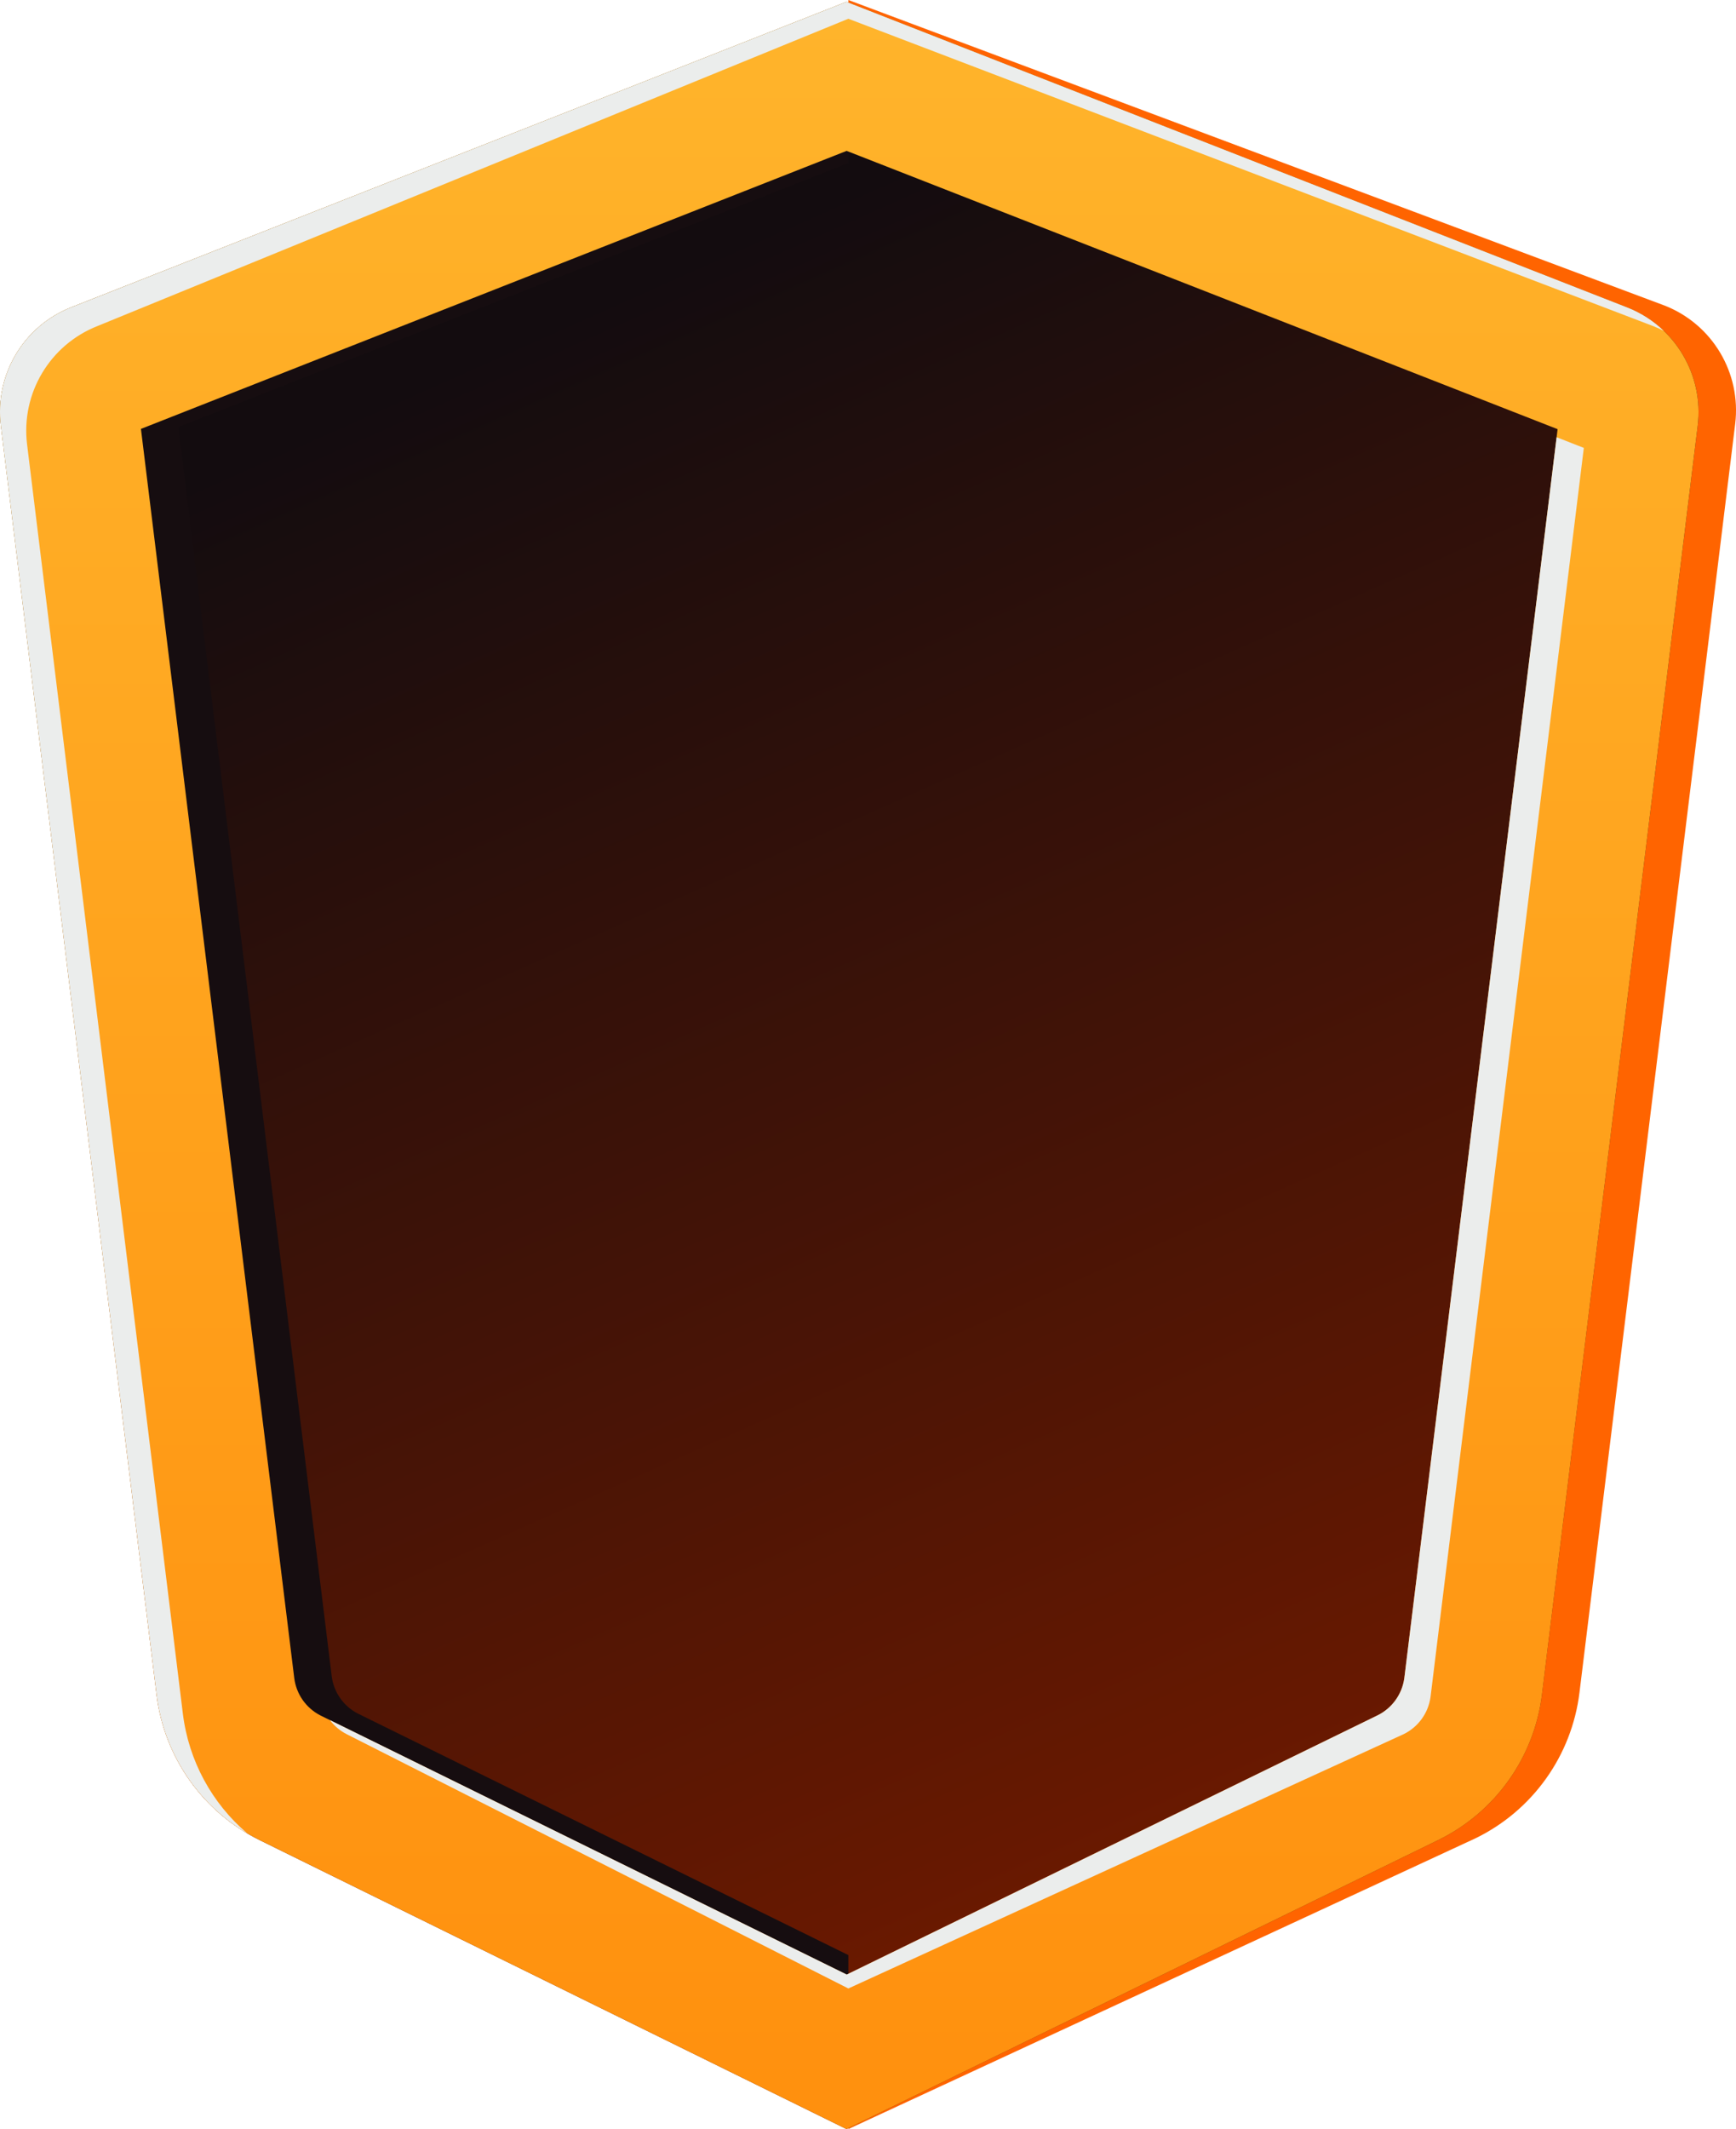 <svg xmlns="http://www.w3.org/2000/svg" xmlns:xlink="http://www.w3.org/1999/xlink" id="uuid-2153d7c6-da62-4537-926f-3071c890a50f" data-name="Layer 2" viewBox="0 0 800.16 981.02"><defs><style>      .uuid-0c253072-6529-4b9b-bdd2-d3528c30f6e7 {        fill: url(#uuid-3bfcc948-8b3c-4da1-b348-3dd4af159a5e);        fill-rule: evenodd;      }      .uuid-23e9b178-3ee5-456d-9f10-b19e49994291 {        mask: url(#uuid-35e7b9e4-1e10-4d39-b3d6-7448a6a02d34);      }      .uuid-ab8cae77-1640-4e7d-be65-ebd9fbd12c68 {        fill: url(#uuid-c184c780-5020-44c3-b7f3-b4677b702400);      }      .uuid-6205e1b0-628a-4f58-b942-a880183774b0 {        fill: url(#uuid-2fb2261b-3d57-44aa-8f97-9d2de3a9f007);      }      .uuid-b64df2c6-aa1a-4bc2-863e-e079ce2f41b9 {        fill: #160d10;      }      .uuid-2c8ea2a8-bd47-4749-9da5-cde352f83d5b {        fill: url(#uuid-9c0c64b2-fb61-4284-bcff-44348964d685);        mix-blend-mode: multiply;      }      .uuid-d43436a1-f852-4911-b0e4-bd9d636c9455 {        mask: url(#uuid-c5ed9db6-2a6a-448a-a2b1-58681bf4606e);      }      .uuid-d2416c47-7993-45ea-aa18-d8d1f3e62f42 {        filter: url(#uuid-6c33ce34-74b4-4a96-9b84-99e9e30a458f);      }      .uuid-d6649af7-5504-4c5a-821c-c41d6f1c9af5 {        fill: #ff6400;      }      .uuid-0f1be044-e9ce-4c7d-8622-a09353a3d749 {        fill: #ebedec;      }    </style><linearGradient id="uuid-3bfcc948-8b3c-4da1-b348-3dd4af159a5e" data-name="&#x81;&#xE5;&#xE7;&#xFB;&#xEC;&#xDF;&#xED;&#xED;&#xFB;&#xE9; &#xE3;&#xF0;&#xE0;&#xE4;&#xE8;&#xE5;&#xED;&#xF2; 195" x1="1699.97" y1="-2155.16" x2="1700.23" y2="-2155.91" gradientTransform="translate(-1330561.93 -2112292.9) scale(782.89 -980.16)" gradientUnits="userSpaceOnUse"><stop offset="0" stop-color="#130c0f"></stop><stop offset="1" stop-color="#6b1900"></stop></linearGradient><linearGradient id="uuid-c184c780-5020-44c3-b7f3-b4677b702400" data-name="&#x81;&#xE5;&#xE7;&#xFB;&#xEC;&#xDF;&#xED;&#xED;&#xFB;&#xE9; &#xE3;&#xF0;&#xE0;&#xE4;&#xE8;&#xE5;&#xED;&#xF2; 194" x1="1700.06" y1="-2155.05" x2="1700.06" y2="-2156.05" gradientTransform="translate(-1330561.93 -2112292.9) scale(782.89 -980.16)" gradientUnits="userSpaceOnUse"><stop offset="0" stop-color="#ffb42b"></stop><stop offset="1" stop-color="#ff8f0d"></stop></linearGradient><filter id="uuid-6c33ce34-74b4-4a96-9b84-99e9e30a458f" x="0" y=".86" width="391.02" height="980.16" color-interpolation-filters="sRGB" filterUnits="userSpaceOnUse"></filter><filter id="uuid-4ffaaf46-9293-4c57-9a72-0c1628295e56" x="0" y="-5618.67" width="391.02" height="32766" color-interpolation-filters="sRGB" filterUnits="userSpaceOnUse"></filter><mask id="uuid-c5ed9db6-2a6a-448a-a2b1-58681bf4606e" data-name="mask-1" x="0" y="-5618.67" width="391.02" height="32766" maskUnits="userSpaceOnUse"></mask><linearGradient id="uuid-9c0c64b2-fb61-4284-bcff-44348964d685" data-name="&#x81;&#xE5;&#xE7;&#xFB;&#xEC;&#xDF;&#xED;&#xED;&#xFB;&#xE9; &#xE3;&#xF0;&#xE0;&#xE4;&#xE8;&#xE5;&#xED;&#xF2; 97" x1="1698.05" y1="-2155.55" x2="1696.67" y2="-2155.55" gradientTransform="translate(-663451.78 -2112292.9) scale(391.02 -980.16)" gradientUnits="userSpaceOnUse"><stop offset="0" stop-color="#fff"></stop><stop offset="1" stop-color="#000"></stop></linearGradient><mask id="uuid-35e7b9e4-1e10-4d39-b3d6-7448a6a02d34" data-name="mask" x="0" y=".86" width="391.02" height="980.16" maskUnits="userSpaceOnUse"><g class="uuid-d2416c47-7993-45ea-aa18-d8d1f3e62f42"><g class="uuid-d43436a1-f852-4911-b0e4-bd9d636c9455"><path id="uuid-b29f4eb1-b13f-4e0a-9e21-47f88030be91" data-name="Path" class="uuid-2c8ea2a8-bd47-4749-9da5-cde352f83d5b" d="M390.15.86l.86.34v68.62l-.79-.31L64.96,197.63l70.66,575.55c.91,7.39,5.42,13.84,12.03,17.24l.34.17,242.28,119.26.75-.37v71.11l-.86.42-270.39-133.1c-26.14-12.87-44.03-38.04-47.58-66.96L.39,196.13c-2.88-23.44,10.46-45.87,32.44-54.52L390.15.86Z"></path></g></g></mask><linearGradient id="uuid-2fb2261b-3d57-44aa-8f97-9d2de3a9f007" data-name="&#x81;&#xE5;&#xE7;&#xFB;&#xEC;&#xDF;&#xED;&#xED;&#xFB;&#xE9; &#xE3;&#xF0;&#xE0;&#xE4;&#xE8;&#xE5;&#xED;&#xF2; 95" x1="1698.05" y1="-2155.55" x2="1696.67" y2="-2155.55" gradientTransform="translate(-663451.78 -2112292.9) scale(391.02 -980.16)" gradientUnits="userSpaceOnUse"><stop offset="0" stop-color="#fff"></stop><stop offset="1" stop-color="#fff"></stop></linearGradient></defs><g id="uuid-ac2d1a65-de5f-40c6-b580-135815996275" data-name="&#x2018;&#xEB;&#xEE;&#xE9;_1"><g id="uuid-ae64bbc8-769b-4ef1-b2f1-dd0dd1f4d8cc" data-name="1"><path id="uuid-59b18fcb-2177-403a-af96-4bfd9eedbb85" data-name="Path" class="uuid-d6649af7-5504-4c5a-821c-c41d6f1c9af5" d="M391.02,0l376.21,140.79c22.04,8.62,35.43,31.08,32.55,54.57l-71.77,584.57c-3.56,29.01-21.56,54.26-47.83,67.08l-289.16,134.02v-80.17l16.52,8.13,244.6-119.41c6.71-3.28,11.35-9.68,12.39-17.06l.05-.38,70.62-575.25L407.5,68.65l-16.48,6.49V0Z"></path><path id="uuid-2920800f-9682-4c7c-99bb-21a2937228be" data-name="Rectangle-Copy-118" class="uuid-0c253072-6529-4b9b-bdd2-d3528c30f6e7" d="M32.83,141.6L390.15.86l359.8,140.79c22.04,8.62,35.43,31.08,32.55,54.57l-71.77,584.57c-3.56,29.01-21.56,54.26-47.83,67.08l-272.75,133.16-270.39-133.1c-26.14-12.87-44.03-38.04-47.58-66.96L.39,196.13c-2.88-23.44,10.46-45.87,32.44-54.52Z"></path><path id="uuid-ac2bcb7b-71d0-4046-85e3-ef3cb5df9f54" data-name="Path" class="uuid-b64df2c6-aa1a-4bc2-863e-e079ce2f41b9" d="M391.02,6.46v68.68L82.23,196.77l70.66,575.55c.91,7.39,5.42,13.84,12.03,17.24l.34.17,225.76,111.13v71.23l-253.98-125.02c-26.14-12.87-44.03-38.04-47.58-66.96L17.66,195.26c-2.88-23.44,10.46-45.87,32.44-54.52L391.02,6.46Z"></path><path id="uuid-498743b5-e831-44e9-84d1-0c6aeb8796e0" data-name="Rectangle-Copy-118" class="uuid-ab8cae77-1640-4e7d-be65-ebd9fbd12c68" d="M390.15.86l359.8,140.79c22.04,8.62,35.43,31.08,32.55,54.57l-71.77,584.57c-3.56,29.01-21.56,54.26-47.83,67.08l-272.75,133.16-270.39-133.1c-26.14-12.87-44.03-38.04-47.58-66.96L.39,196.13c-2.88-23.44,10.46-45.87,32.44-54.52L390.15.86ZM390.23,69.52L64.96,197.63l70.66,575.55c.91,7.39,5.42,13.84,12.03,17.24l.34.17,242.28,119.26,244.6-119.41c6.71-3.28,11.35-9.68,12.39-17.06l.05-.38,70.62-575.25L390.23,69.52Z"></path><g class="uuid-23e9b178-3ee5-456d-9f10-b19e49994291"><path id="uuid-32c92d78-c2e8-4454-91ec-a2be8d9681ab" data-name="Path" class="uuid-6205e1b0-628a-4f58-b942-a880183774b0" d="M390.15.86l.86.34v68.62l-.79-.31L64.96,197.63l70.66,575.55c.91,7.39,5.42,13.84,12.03,17.24l.34.17,242.28,119.26.75-.37v71.11l-.86.42-270.39-133.1c-26.14-12.87-44.03-38.04-47.58-66.96L.39,196.13c-2.88-23.44,10.46-45.87,32.44-54.52L390.15.86Z"></path></g><path id="uuid-c21aa488-9f8a-4ec6-b2be-a2728dee1c60" data-name="Shape" class="uuid-0f1be044-e9ce-4c7d-8622-a09353a3d749" d="M717.47,201.47l12.55,4.91-70.62,575.25-.05.38c-1.03,7.38-5.67,13.78-12.39,17.06l-255.94,117.18-230.94-117.03-.34-.17c-3.05-1.57-5.66-3.79-7.67-6.46l238.21,117.25,244.6-119.41c6.71-3.28,11.35-9.68,12.39-17.06l.05-.38,70.16-571.53ZM390.15.86l359.8,140.79c6.47,2.53,12.19,6.25,16.98,10.84-1.58-.81-3.21-1.55-4.89-2.21L391.02,8.64,44.92,150.24c-21.98,8.66-35.32,31.08-32.44,54.52l71.8,584.84c2.66,21.7,13.41,41.3,29.65,55.16-22.95-13.57-38.46-37.09-41.74-63.8L.39,196.13c-2.88-23.44,10.46-45.87,32.44-54.52L390.15.86Z"></path></g></g></svg>